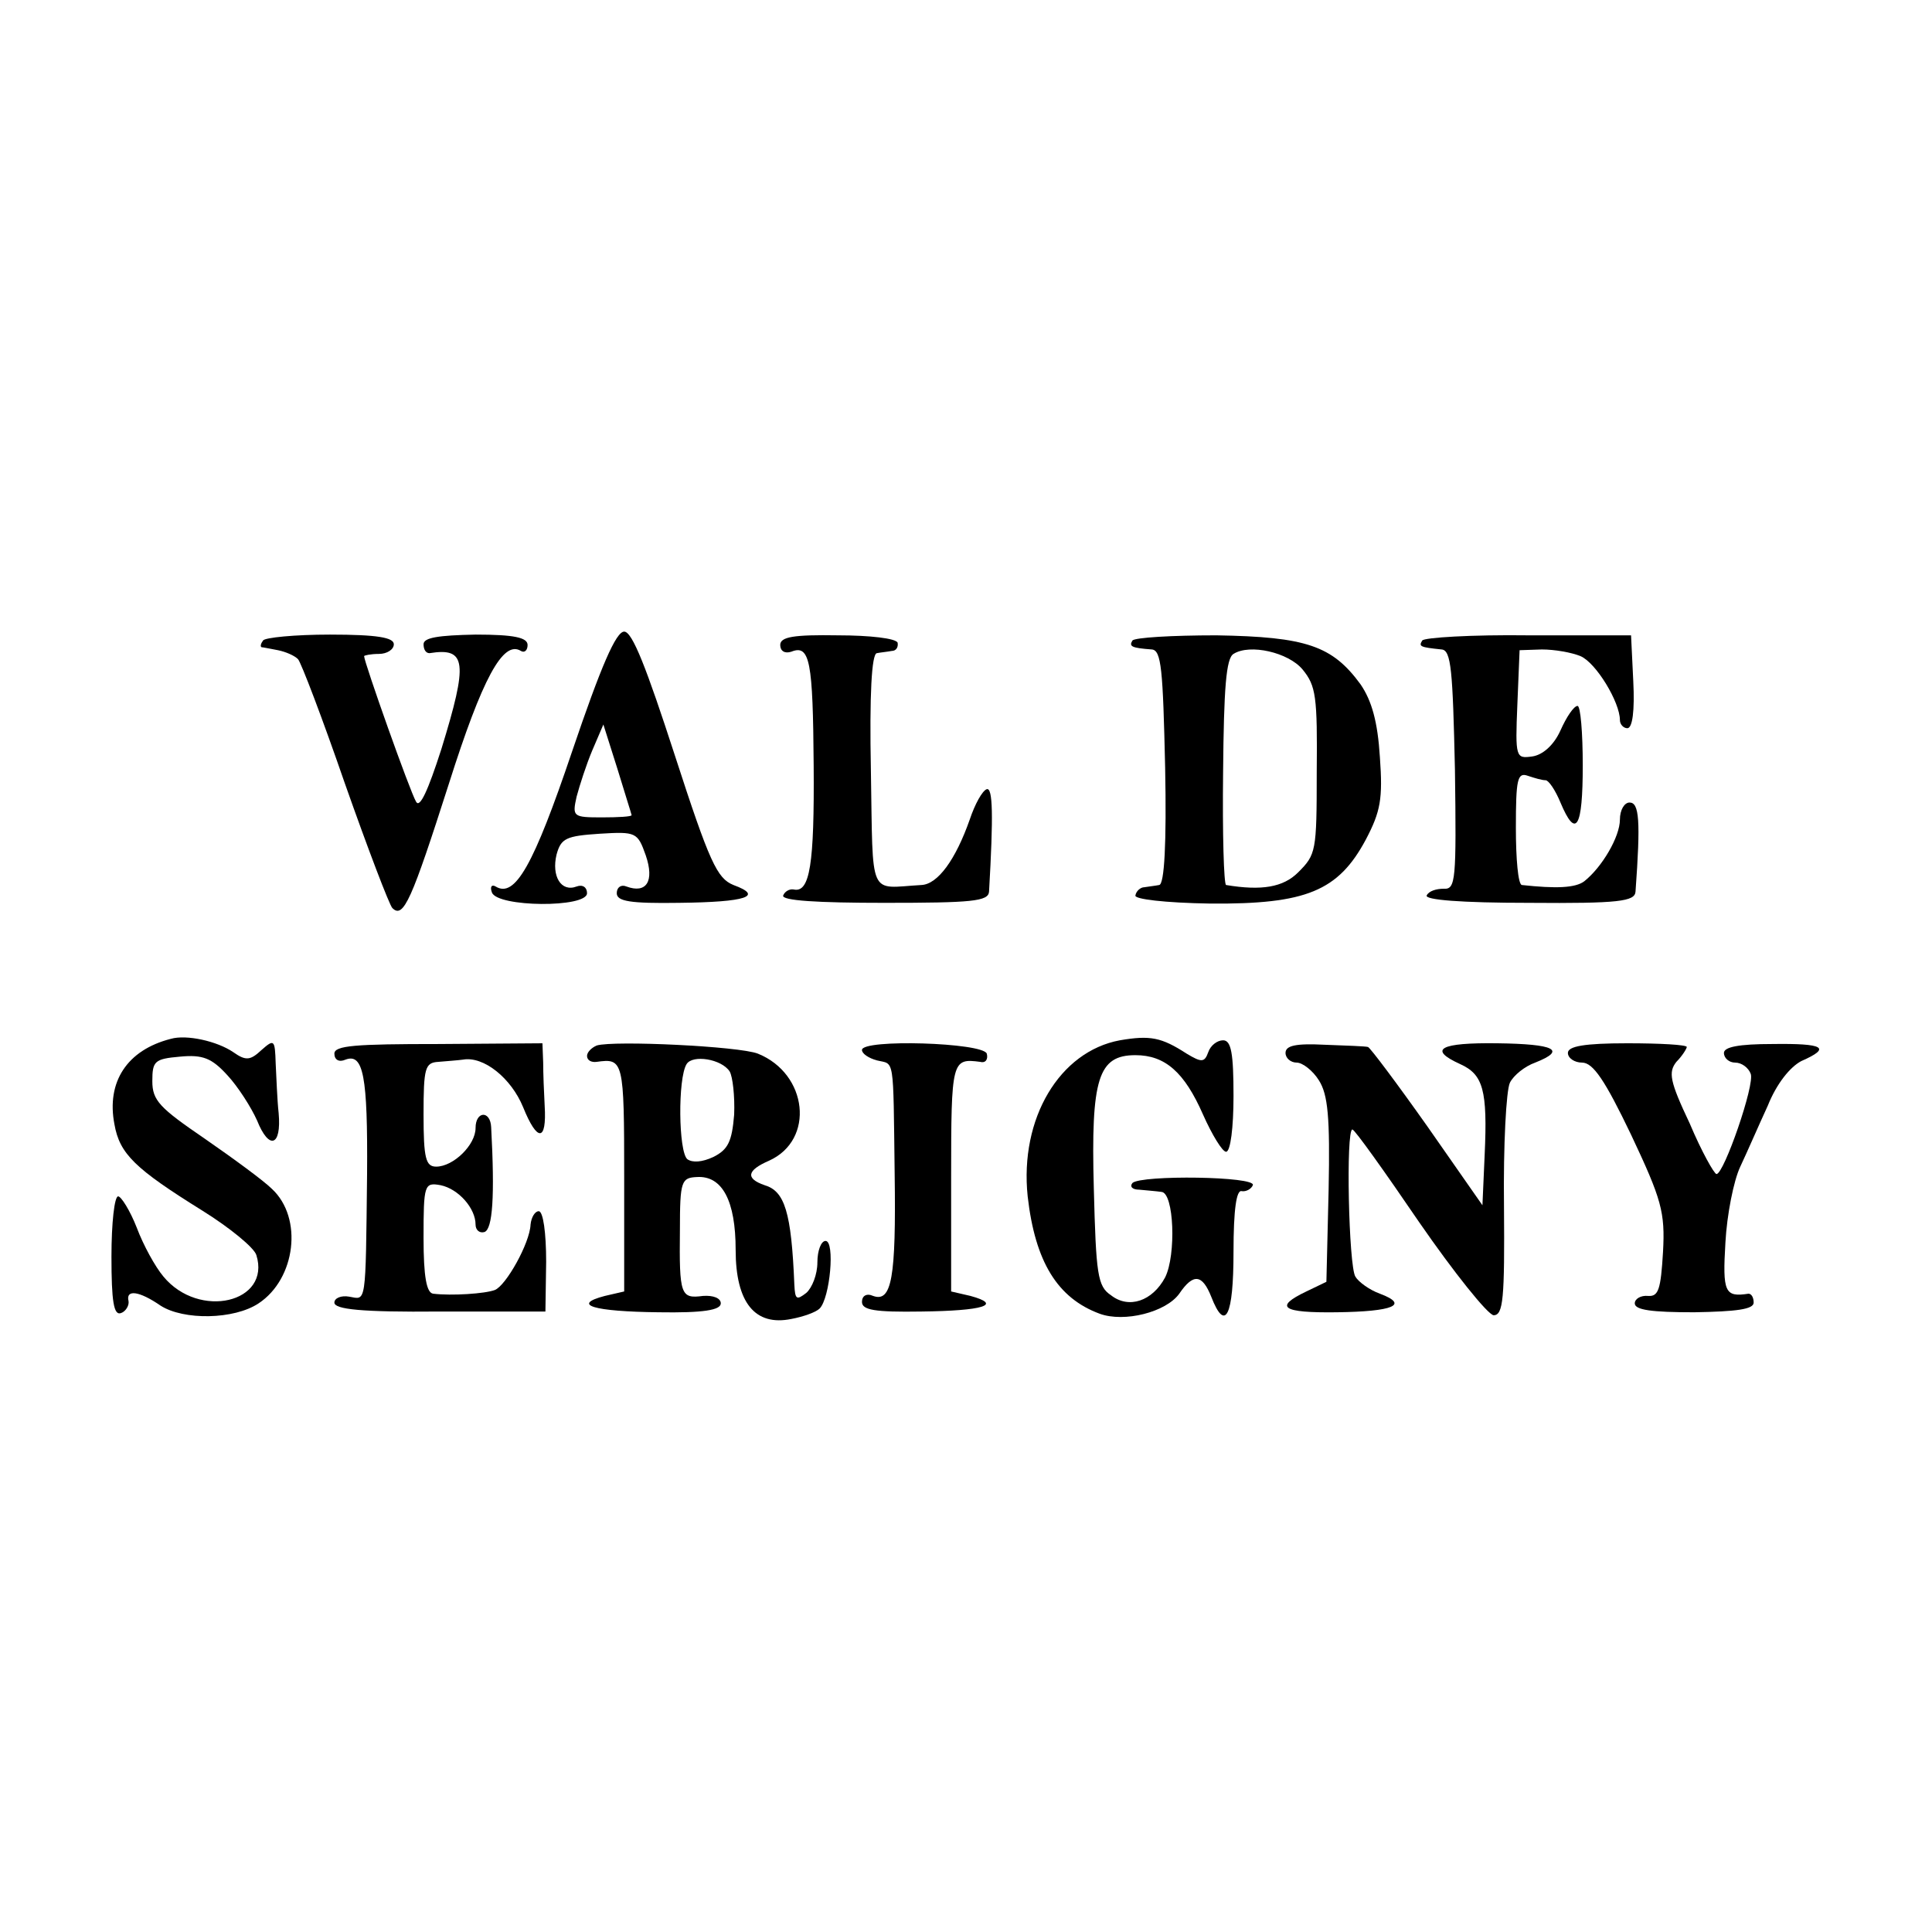 <?xml version="1.0" standalone="no"?>
<!DOCTYPE svg PUBLIC "-//W3C//DTD SVG 20010904//EN"
 "http://www.w3.org/TR/2001/REC-SVG-20010904/DTD/svg10.dtd">
<svg version="1.0" xmlns="http://www.w3.org/2000/svg"
 width="260pt" height="260pt" viewBox="0 0 260 260"
 preserveAspectRatio="xMidYMid meet">
<g transform="translate(0,260) scale(0.1,-0.1)"
fill="#000000" stroke="none">
<path d="M354 1738 c-3 -4 -4 -8 -2 -9 2 0 11 -2 22 -4 10 -2 22 -7 27 -12 4
-4 33 -80 63 -167 31 -88 60 -164 64 -168 15 -15 26 11 76 167 45 142 73 194
97 179 5 -3 9 1 9 8 0 10 -18 14 -70 14 -50 -1 -70 -4 -70 -13 0 -7 3 -12 8
-12 50 8 52 -12 16 -129 -18 -56 -29 -80 -34 -71 -8 13 -70 188 -70 196 0 1 9
3 20 3 11 0 20 6 20 13 0 9 -22 13 -86 13 -47 0 -88 -4 -90 -8z"/>
<path d="M770 1589 c-52 -154 -77 -198 -103 -182 -5 3 -8 0 -5 -8 7 -20 128
-21 128 -1 0 8 -6 12 -14 9 -21 -8 -34 14 -27 43 6 22 13 25 58 28 49 3 51 2
62 -29 12 -35 1 -52 -26 -42 -7 3 -13 -1 -13 -9 0 -11 18 -14 84 -13 91 1 114
9 73 24 -22 9 -32 30 -79 175 -38 117 -57 166 -68 166 -11 0 -31 -46 -70 -161z
m80 -86 c0 -2 -18 -3 -40 -3 -39 0 -40 1 -34 28 4 15 13 43 21 62 l15 35 19
-60 c10 -33 19 -61 19 -62z"/>
<path d="M1050 1732 c0 -8 6 -12 15 -9 25 10 29 -13 30 -153 1 -133 -5 -172
-27 -167 -6 1 -12 -3 -14 -8 -3 -7 46 -10 136 -10 118 0 140 2 141 15 6 104 5
140 -3 138 -6 -2 -16 -20 -23 -41 -19 -54 -43 -87 -65 -88 -72 -4 -65 -21 -68
154 -2 102 1 157 8 158 5 1 15 2 20 3 6 0 9 5 8 11 -2 6 -38 10 -80 10 -60 1
-78 -2 -78 -13z"/>
<path d="M1524 1738 c-5 -8 -1 -10 26 -12 13 -1 15 -27 18 -159 2 -102 -1
-157 -8 -158 -5 -1 -14 -2 -20 -3 -5 0 -11 -5 -12 -11 -2 -5 39 -10 101 -11
129 -1 172 17 209 86 20 38 23 55 19 111 -3 48 -11 76 -26 98 -38 52 -73 64
-194 66 -60 0 -110 -3 -113 -7z m229 -39 c18 -22 20 -36 19 -139 0 -106 -1
-110 -25 -134 -20 -20 -49 -25 -97 -17 -3 1 -5 69 -4 152 1 113 4 153 14 159
22 14 74 2 93 -21z"/>
<path d="M1914 1738 c-5 -8 -3 -9 26 -12 13 -1 15 -28 18 -162 2 -149 1 -161
-15 -160 -10 0 -20 -3 -23 -9 -3 -6 46 -10 138 -10 121 -1 142 2 143 15 7 96
5 120 -8 120 -7 0 -13 -10 -13 -23 0 -23 -24 -64 -48 -83 -12 -9 -38 -10 -84
-5 -5 1 -8 35 -8 77 0 65 2 75 16 70 9 -3 19 -6 24 -6 4 0 13 -13 20 -30 21
-50 30 -34 30 50 0 44 -3 80 -7 80 -5 0 -15 -15 -23 -33 -9 -20 -24 -33 -38
-35 -22 -3 -23 -2 -20 70 l3 73 30 1 c17 0 40 -4 52 -9 21 -9 53 -62 53 -86 0
-6 5 -11 10 -11 7 0 10 24 8 63 l-3 62 -138 0 c-76 1 -141 -3 -143 -7z"/>
<path d="M230 1202 c-59 -15 -87 -58 -76 -115 7 -40 28 -60 118 -116 37 -23
70 -50 73 -60 20 -64 -77 -87 -125 -29 -11 13 -27 42 -36 66 -9 23 -21 42 -25
42 -5 0 -9 -36 -9 -81 0 -60 3 -80 13 -76 6 2 11 10 10 16 -4 16 14 14 43 -6
31 -20 99 -19 132 3 50 33 60 115 18 154 -11 11 -52 41 -91 68 -60 41 -70 51
-70 77 0 27 3 30 37 33 31 3 43 -2 64 -25 14 -15 32 -43 40 -61 16 -40 33 -35
29 10 -2 18 -3 48 -4 67 -1 32 -2 33 -19 18 -15 -14 -21 -15 -38 -3 -22 15
-63 24 -84 18z"/>
<path d="M1507 1200 c-81 -15 -135 -105 -124 -210 10 -88 40 -137 97 -158 33
-12 89 2 107 27 19 28 31 26 43 -4 19 -49 30 -26 30 60 0 58 4 84 11 82 6 -1
13 3 15 8 5 12 -150 14 -162 3 -4 -5 0 -9 9 -9 10 -1 23 -2 30 -3 17 -1 20
-85 5 -115 -17 -32 -49 -43 -73 -24 -18 12 -20 28 -23 144 -4 148 6 179 56
179 40 0 66 -23 91 -80 12 -27 26 -50 31 -50 6 0 10 33 10 75 0 57 -3 75 -14
75 -8 0 -17 -7 -20 -16 -5 -14 -9 -14 -29 -2 -34 22 -49 25 -90 18z"/>
<path d="M450 1182 c0 -8 6 -12 15 -8 24 9 30 -22 29 -154 -2 -179 -1 -169
-24 -165 -11 2 -20 -2 -20 -8 0 -9 36 -13 142 -12 l142 0 1 67 c0 39 -4 68
-10 68 -5 0 -10 -8 -11 -18 -1 -25 -33 -82 -48 -88 -13 -5 -58 -8 -83 -5 -9 1
-13 23 -13 75 0 72 1 75 23 71 24 -5 47 -31 47 -53 0 -7 5 -12 12 -10 11 4 14
48 9 141 -1 23 -21 22 -21 -1 0 -23 -30 -52 -53 -52 -14 0 -17 11 -17 70 0 63
2 70 20 71 11 1 26 2 33 3 28 5 65 -25 81 -64 19 -47 32 -47 29 2 -1 18 -2 44
-2 58 l-1 26 -140 -1 c-112 0 -140 -2 -140 -13z"/>
<path d="M803 1193 c-7 -3 -13 -9 -13 -14 0 -6 6 -9 13 -8 36 5 37 2 37 -155
l0 -154 -26 -6 c-46 -12 -15 -21 72 -22 61 -1 84 3 84 12 0 7 -10 11 -24 10
-30 -4 -32 1 -31 89 0 66 2 70 23 71 34 2 52 -32 52 -98 0 -71 26 -103 75 -93
16 3 33 9 38 14 14 14 21 91 8 91 -6 0 -11 -13 -11 -29 0 -16 -7 -34 -15 -41
-13 -10 -15 -9 -16 11 -4 98 -13 126 -40 134 -26 9 -24 20 6 33 62 28 52 117
-15 144 -25 10 -194 18 -217 11z m179 -35 c4 -7 7 -33 6 -58 -3 -36 -8 -47
-28 -57 -15 -7 -28 -8 -35 -3 -12 10 -13 109 -1 128 8 13 47 7 58 -10z"/>
<path d="M1160 1187 c0 -5 9 -11 20 -14 24 -6 22 9 24 -153 2 -140 -4 -173
-29 -164 -9 4 -15 0 -15 -8 0 -11 17 -14 80 -13 83 1 110 9 66 21 l-26 6 0
154 c0 157 1 160 39 155 7 -2 11 3 9 11 -5 15 -168 20 -168 5z"/>
<path d="M1730 1183 c0 -7 7 -13 15 -13 8 0 22 -11 30 -24 12 -19 15 -49 13
-147 l-3 -124 -27 -13 c-44 -21 -33 -29 41 -28 76 1 98 10 58 25 -14 5 -29 16
-33 23 -9 14 -13 198 -4 198 3 0 43 -56 90 -125 47 -68 92 -124 100 -125 13 0
15 22 14 147 -1 82 3 156 8 166 5 10 20 22 34 27 43 17 26 25 -51 26 -77 1
-94 -8 -50 -28 31 -14 37 -35 33 -122 l-3 -68 -74 106 c-41 58 -77 106 -80
107 -3 1 -30 2 -58 3 -39 2 -53 -1 -53 -11z"/>
<path d="M2110 1183 c0 -7 9 -13 19 -13 15 0 31 -24 66 -97 41 -87 46 -104 43
-158 -3 -50 -6 -60 -20 -59 -10 1 -18 -4 -18 -10 0 -9 23 -12 80 -12 57 1 80
4 80 13 0 7 -3 12 -7 12 -32 -5 -35 2 -31 69 2 37 11 83 20 102 9 19 25 56 37
82 12 30 30 52 45 60 41 18 31 24 -39 23 -45 0 -65 -4 -65 -12 0 -7 7 -13 15
-13 9 0 18 -7 21 -15 6 -14 -36 -135 -46 -135 -3 0 -20 30 -36 68 -27 57 -29
69 -18 83 8 8 14 18 14 20 0 3 -36 5 -80 5 -58 0 -80 -4 -80 -13z"/>
</g>
</svg>
